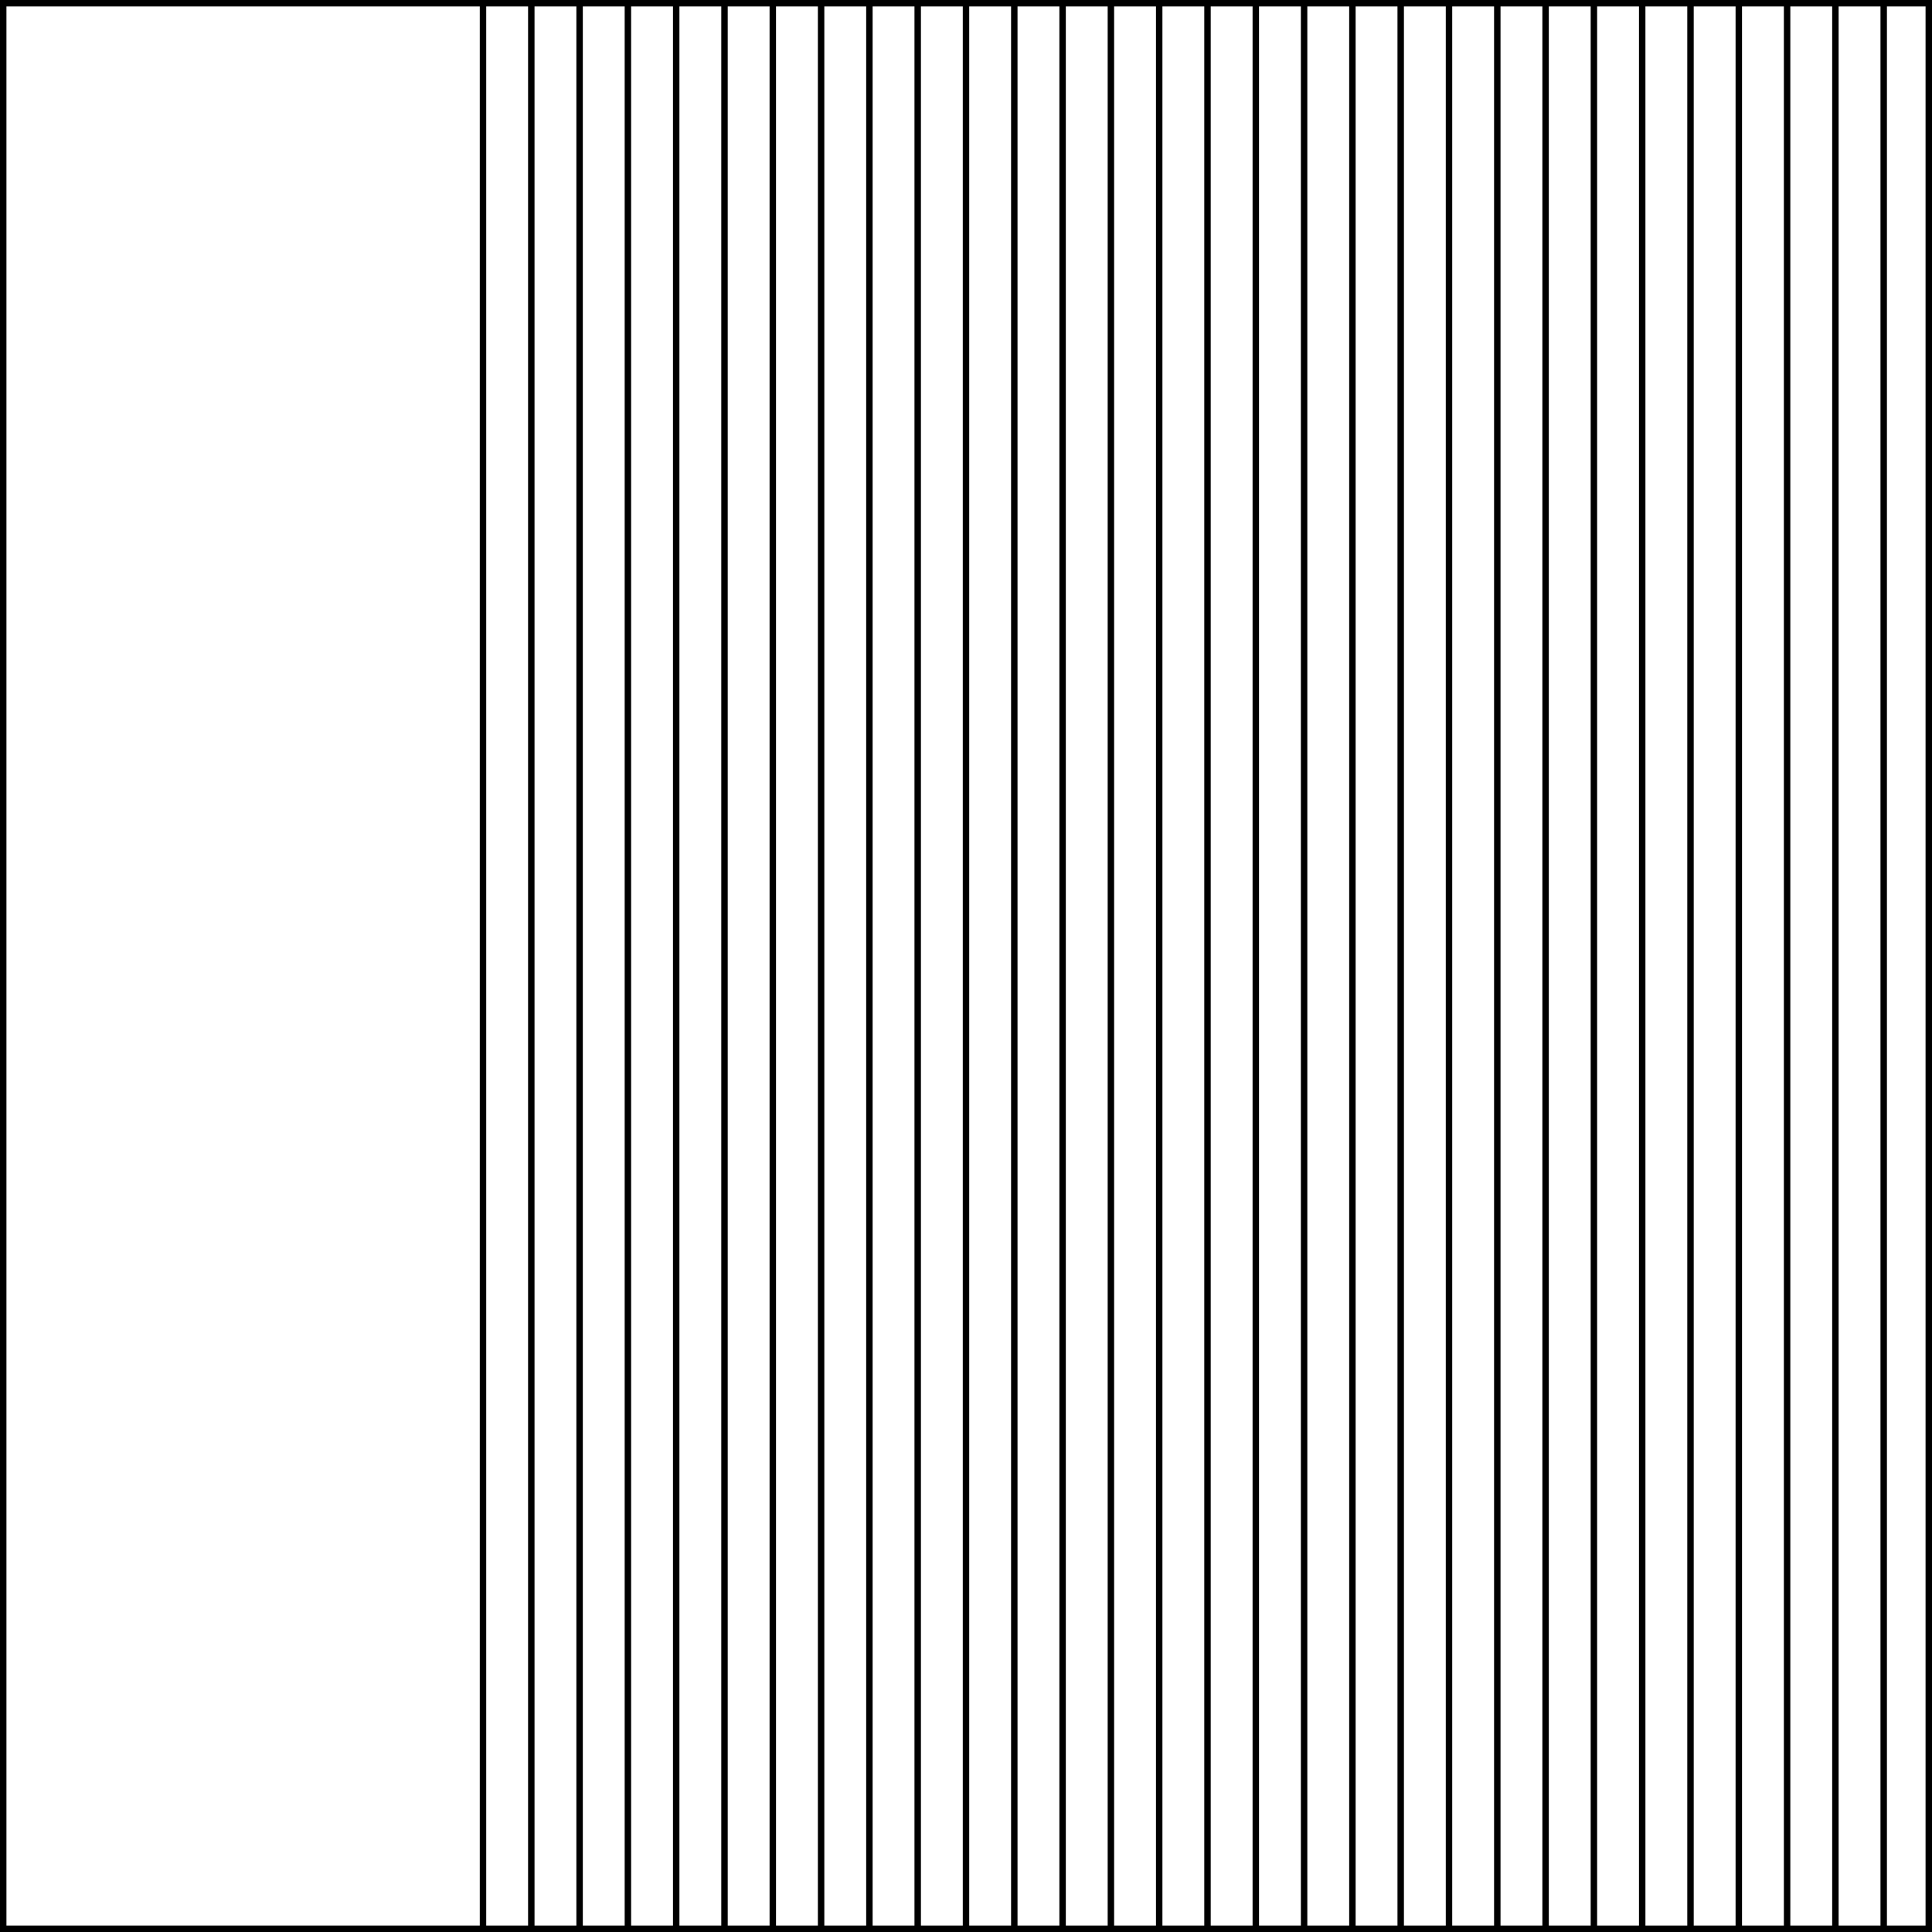 <svg width="600" height="600" viewBox="0 0 600 600" fill="none" xmlns="http://www.w3.org/2000/svg">
<path d="M585 0V600" stroke="black" stroke-width="2" stroke-miterlimit="22.926"/>
<path d="M570 0V600" stroke="black" stroke-width="2" stroke-miterlimit="22.926"/>
<path d="M555 0V600" stroke="black" stroke-width="2" stroke-miterlimit="22.926"/>
<path d="M540 0V600" stroke="black" stroke-width="2" stroke-miterlimit="22.926"/>
<path d="M525 0V600" stroke="black" stroke-width="2" stroke-miterlimit="22.926"/>
<path d="M510 0V600" stroke="black" stroke-width="2" stroke-miterlimit="22.926"/>
<path d="M495 0V600" stroke="black" stroke-width="2" stroke-miterlimit="22.926"/>
<path d="M480 0V600" stroke="black" stroke-width="2" stroke-miterlimit="22.926"/>
<path d="M465 0V600" stroke="black" stroke-width="2" stroke-miterlimit="22.926"/>
<path d="M450 0V600" stroke="black" stroke-width="2" stroke-miterlimit="22.926"/>
<path d="M435 0V600" stroke="black" stroke-width="2" stroke-miterlimit="22.926"/>
<path d="M420 0V600" stroke="black" stroke-width="2" stroke-miterlimit="22.926"/>
<path d="M405 0V600" stroke="black" stroke-width="2" stroke-miterlimit="22.926"/>
<path d="M390 0V600" stroke="black" stroke-width="2" stroke-miterlimit="22.926"/>
<path d="M375 0V600" stroke="black" stroke-width="2" stroke-miterlimit="22.926"/>
<path d="M360 0V600" stroke="black" stroke-width="2" stroke-miterlimit="22.926"/>
<path d="M345 0V600" stroke="black" stroke-width="2" stroke-miterlimit="22.926"/>
<path d="M330 0V600" stroke="black" stroke-width="2" stroke-miterlimit="22.926"/>
<path d="M315 0V600" stroke="black" stroke-width="2" stroke-miterlimit="22.926"/>
<path d="M300 0V600" stroke="black" stroke-width="2" stroke-miterlimit="22.926"/>
<path d="M285 0V600" stroke="black" stroke-width="2" stroke-miterlimit="22.926"/>
<path d="M270 0V600" stroke="black" stroke-width="2" stroke-miterlimit="22.926"/>
<path d="M255 0V600" stroke="black" stroke-width="2" stroke-miterlimit="22.926"/>
<path d="M240 0V600" stroke="black" stroke-width="2" stroke-miterlimit="22.926"/>
<path d="M225 0V600" stroke="black" stroke-width="2" stroke-miterlimit="22.926"/>
<path d="M210 0V600" stroke="black" stroke-width="2" stroke-miterlimit="22.926"/>
<path d="M195 0V600" stroke="black" stroke-width="2" stroke-miterlimit="22.926"/>
<path d="M180 0V600" stroke="black" stroke-width="2" stroke-miterlimit="22.926"/>
<path d="M165 0V600" stroke="black" stroke-width="2" stroke-miterlimit="22.926"/>
<path d="M150 0V600" stroke="black" stroke-width="2" stroke-miterlimit="22.926"/>
<path d="M1 599L1 1L599 1L599 599L1 599Z" stroke="black" stroke-width="2" stroke-miterlimit="22.926"/>
</svg>
